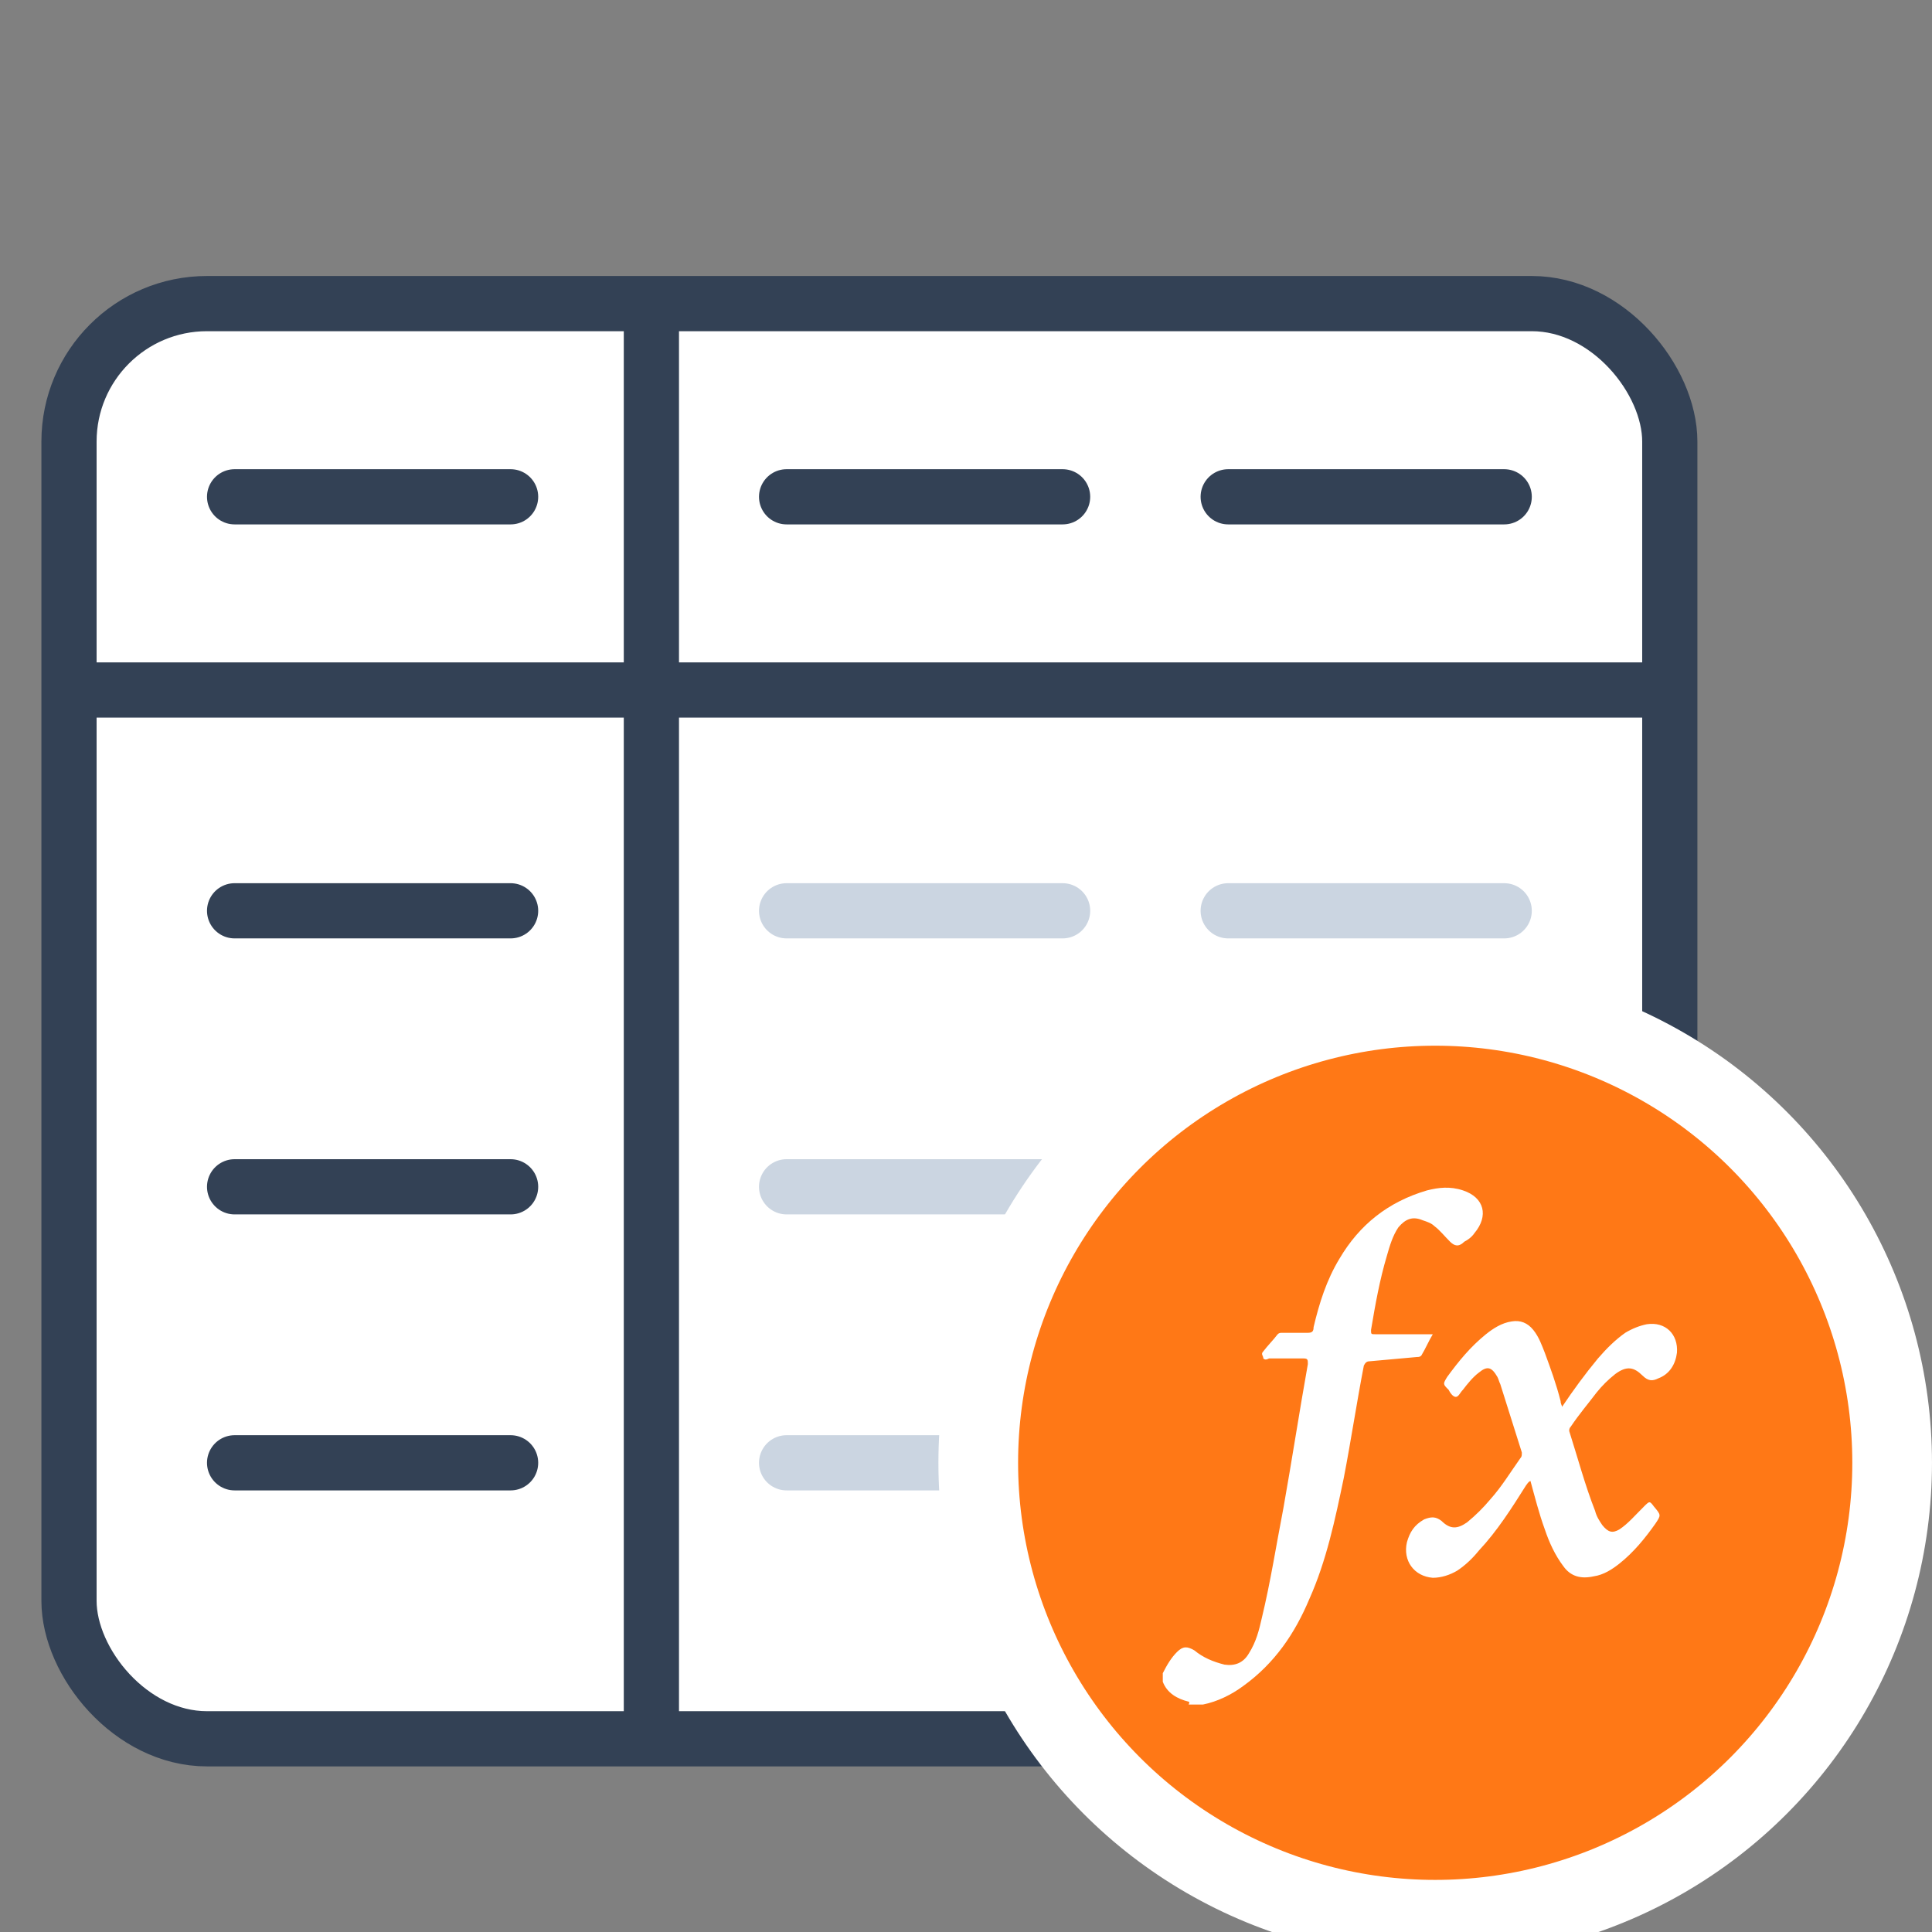 <svg width="70" height="70" viewBox="0 0 70 70" fill="none" xmlns="http://www.w3.org/2000/svg">
<rect x="0" y="0" width="70" height="70" fill="#808080" stroke="none"/>
<g clip-path="url(#clip0_312_1895)">
<rect x="2.5" y="11" width="58" height="52" rx="5" fill="white" stroke="#334155" stroke-width="2"/>
<path d="M3.477 25H60.79" stroke="#334155" stroke-width="2"/>
<path d="M8.5 18L18.5 18" stroke="#334155" stroke-width="2" stroke-linecap="round"/>
<path d="M28.5 18L38.5 18" stroke="#334155" stroke-width="2" stroke-linecap="round"/>
<path d="M44.5 18L54.5 18" stroke="#334155" stroke-width="2" stroke-linecap="round"/>
<path d="M8.5 33L18.5 33" stroke="#334155" stroke-width="2" stroke-linecap="round"/>
<path d="M28.5 33L38.5 33" stroke="#CBD5E1" stroke-width="2" stroke-linecap="round"/>
<path d="M44.5 33L54.5 33" stroke="#CBD5E1" stroke-width="2" stroke-linecap="round"/>
<path d="M8.5 43L18.5 43" stroke="#334155" stroke-width="2" stroke-linecap="round"/>
<path d="M28.5 43L38.5 43" stroke="#CBD5E1" stroke-width="2" stroke-linecap="round"/>
<path d="M44.5 43L54.5 43" stroke="#CBD5E1" stroke-width="2" stroke-linecap="round"/>
<path d="M8.5 53L18.5 53" stroke="#334155" stroke-width="2" stroke-linecap="round"/>
<path d="M28.5 53L38.5 53" stroke="#CBD5E1" stroke-width="2" stroke-linecap="round"/>
<path d="M44.5 53L54.5 53" stroke="#CBD5E1" stroke-width="2" stroke-linecap="round"/>
<path d="M23.601 10.855V62.441" stroke="#334155" stroke-width="2"/>
<circle cx="52" cy="53" r="16.556" fill="#FF7816" stroke="white" stroke-width="2.887"/>
<path d="M42.13 60.623C42.286 60.313 42.442 60.055 42.651 59.849C42.859 59.643 43.015 59.643 43.275 59.797C43.587 60.055 43.951 60.21 44.368 60.313C44.732 60.365 45.044 60.262 45.252 59.901C45.512 59.488 45.617 59.075 45.721 58.611C46.033 57.32 46.241 55.979 46.501 54.637C46.813 52.883 47.073 51.18 47.386 49.425C47.386 49.27 47.386 49.219 47.23 49.219C46.813 49.219 46.397 49.219 45.981 49.219C45.877 49.27 45.825 49.27 45.773 49.219C45.773 49.116 45.669 49.064 45.773 48.961C45.929 48.754 46.137 48.548 46.293 48.342C46.345 48.29 46.397 48.29 46.449 48.29C46.761 48.29 47.073 48.29 47.386 48.29C47.542 48.29 47.594 48.238 47.594 48.084C47.802 47.206 48.062 46.381 48.53 45.607C49.259 44.368 50.3 43.543 51.705 43.13C52.121 43.026 52.537 42.975 53.005 43.13C53.786 43.388 53.942 44.059 53.422 44.678C53.318 44.833 53.161 44.936 53.057 44.987C52.849 45.194 52.693 45.142 52.537 44.987C52.329 44.781 52.173 44.575 51.965 44.42C51.861 44.317 51.705 44.265 51.548 44.213C51.184 44.059 50.924 44.162 50.664 44.471C50.456 44.781 50.352 45.142 50.248 45.504C49.987 46.381 49.831 47.258 49.675 48.187C49.675 48.342 49.675 48.342 49.831 48.342C50.508 48.342 51.184 48.342 51.913 48.342C51.757 48.6 51.653 48.858 51.496 49.116C51.444 49.167 51.392 49.167 51.34 49.167C50.768 49.219 50.196 49.27 49.623 49.322C49.519 49.322 49.467 49.374 49.415 49.477C49.155 50.819 48.947 52.212 48.687 53.553C48.374 55.05 48.062 56.546 47.438 57.94C46.917 59.178 46.189 60.262 45.044 61.087C44.628 61.397 44.108 61.655 43.587 61.758C43.431 61.758 43.223 61.758 43.067 61.758C43.119 61.655 43.067 61.655 43.067 61.655C42.651 61.552 42.286 61.345 42.13 60.933C42.13 60.829 42.13 60.726 42.13 60.623Z" fill="white"/>
<path d="M56.596 50.973C57.012 50.354 57.428 49.786 57.897 49.219C58.209 48.858 58.521 48.548 58.885 48.29C59.145 48.135 59.406 48.032 59.666 47.98C60.342 47.877 60.811 48.342 60.759 49.013C60.706 49.425 60.498 49.786 60.082 49.941C59.874 50.044 59.718 50.044 59.51 49.838C59.197 49.529 58.937 49.477 58.521 49.786C58.261 49.993 58.053 50.199 57.845 50.457C57.532 50.87 57.22 51.231 56.908 51.696C56.856 51.747 56.856 51.799 56.856 51.851C57.168 52.831 57.428 53.812 57.793 54.74C57.845 54.947 57.949 55.102 58.053 55.256C58.261 55.514 58.417 55.566 58.677 55.411C58.989 55.205 59.25 54.895 59.562 54.586C59.77 54.379 59.77 54.379 59.926 54.586C60.186 54.895 60.186 54.895 59.978 55.205C59.614 55.721 59.197 56.237 58.677 56.65C58.417 56.856 58.105 57.062 57.74 57.114C57.272 57.217 56.908 57.114 56.648 56.753C56.336 56.34 56.127 55.876 55.971 55.411C55.763 54.843 55.607 54.224 55.451 53.657C55.347 53.708 55.347 53.76 55.295 53.812C54.775 54.637 54.254 55.463 53.578 56.185C53.37 56.443 53.109 56.701 52.797 56.908C52.537 57.062 52.225 57.166 51.913 57.166C51.236 57.114 50.82 56.546 50.976 55.876C51.08 55.514 51.236 55.256 51.6 55.05C51.861 54.947 52.017 54.947 52.225 55.102C52.537 55.411 52.797 55.411 53.161 55.153C53.474 54.895 53.734 54.637 53.994 54.328C54.41 53.863 54.722 53.347 55.087 52.831C55.139 52.779 55.139 52.728 55.139 52.625C54.879 51.799 54.618 50.973 54.358 50.148C54.306 50.044 54.306 49.993 54.254 49.89C54.046 49.529 53.89 49.477 53.578 49.735C53.37 49.89 53.161 50.148 53.005 50.354C52.901 50.457 52.849 50.612 52.745 50.612C52.641 50.612 52.537 50.457 52.485 50.354C52.277 50.148 52.277 50.148 52.433 49.89C52.849 49.322 53.266 48.806 53.838 48.342C54.098 48.135 54.41 47.929 54.775 47.877C55.087 47.826 55.347 47.929 55.555 48.187C55.763 48.445 55.867 48.754 55.971 49.013C56.179 49.58 56.388 50.148 56.544 50.767C56.544 50.87 56.596 50.922 56.596 50.973Z" fill="white"/>
</g>
<defs>
<clipPath id="clip0_312_1895">
<rect width="70" height="70" fill="white"/>
</clipPath>
</defs>
</svg>
